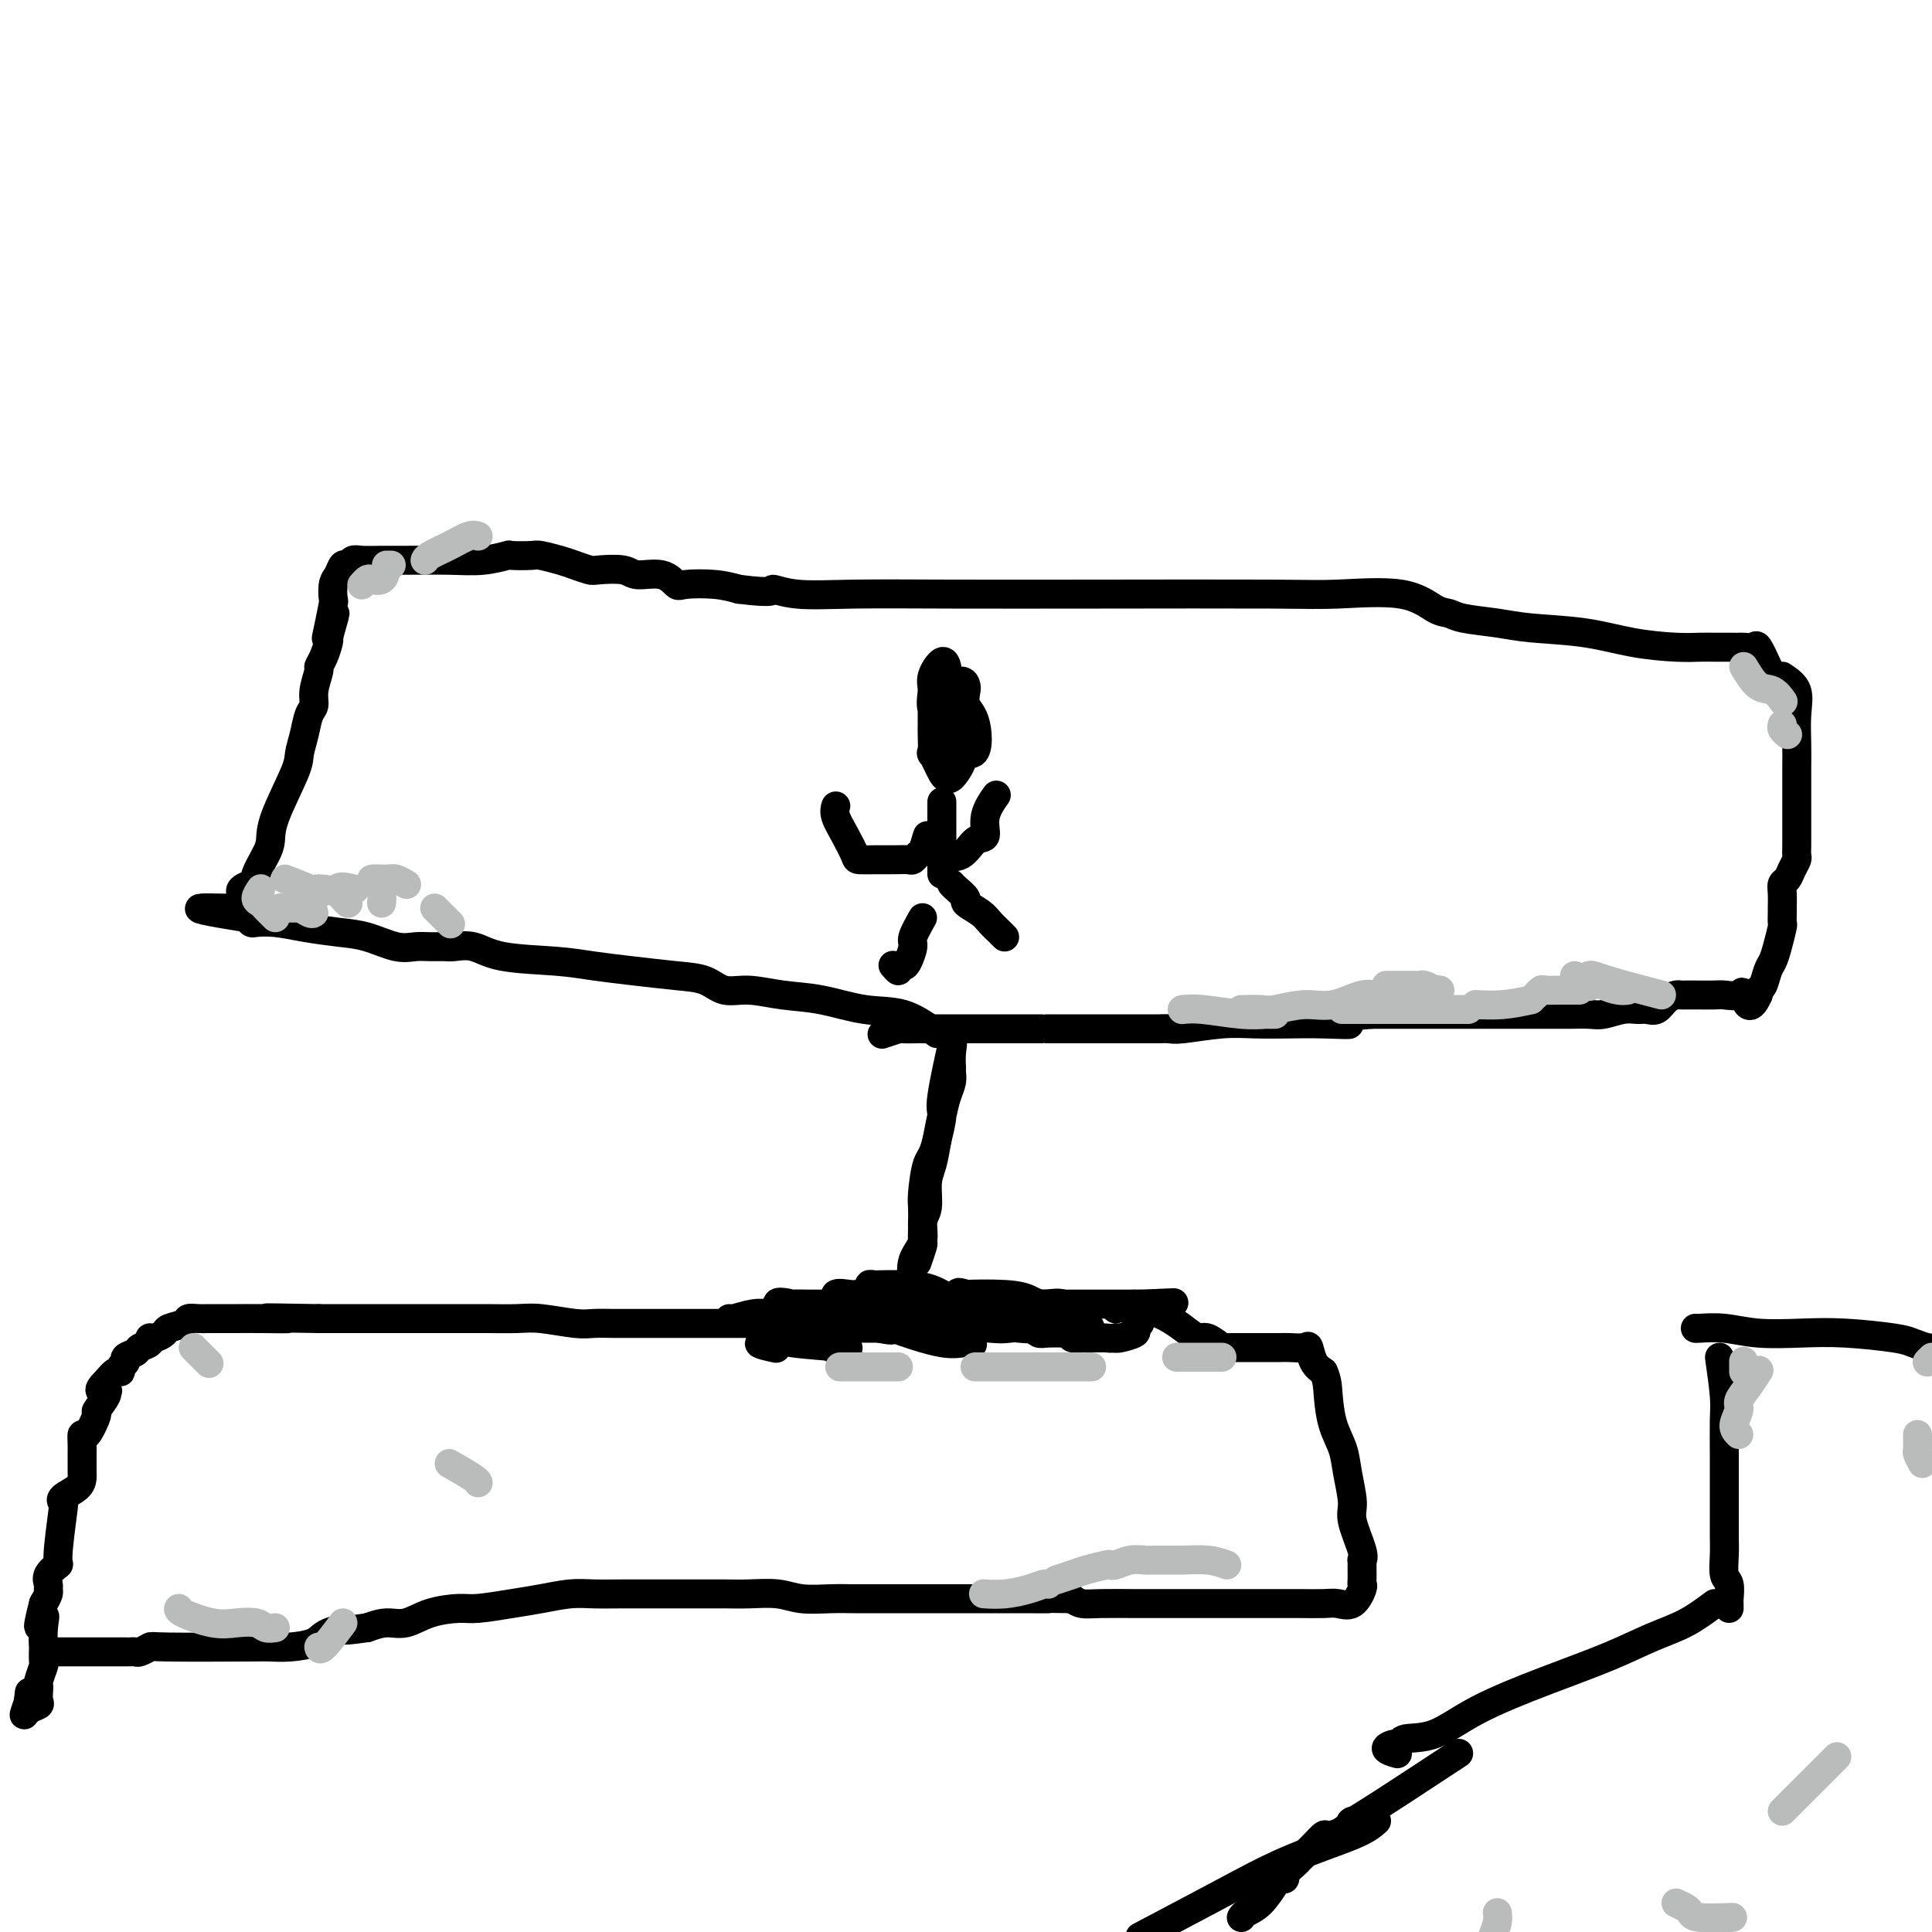 <svg viewBox='0 0 400 400' version='1.1' xmlns='http://www.w3.org/2000/svg' xmlns:xlink='http://www.w3.org/1999/xlink'><g fill='none' stroke='#000000' stroke-width='6' stroke-linecap='round' stroke-linejoin='round'><path d='M151,273c0.049,0.113 0.098,0.226 1,0c0.902,-0.226 2.657,-0.793 4,-1c1.343,-0.207 2.273,-0.056 4,0c1.727,0.056 4.250,0.016 6,0c1.750,-0.016 2.729,-0.007 4,0c1.271,0.007 2.836,0.012 4,0c1.164,-0.012 1.927,-0.042 3,0c1.073,0.042 2.455,0.155 4,0c1.545,-0.155 3.253,-0.577 5,-1c1.747,-0.423 3.534,-0.845 5,-1c1.466,-0.155 2.612,-0.041 4,0c1.388,0.041 3.017,0.011 4,0c0.983,-0.011 1.321,-0.003 2,0c0.679,0.003 1.699,0.001 3,0c1.301,-0.001 2.881,-0.000 4,0c1.119,0.000 1.775,0.000 3,0c1.225,-0.000 3.017,-0.000 4,0c0.983,0.000 1.156,0.000 2,0c0.844,-0.000 2.358,-0.000 3,0c0.642,0.000 0.413,0.000 1,0c0.587,-0.000 1.989,-0.000 3,0c1.011,0.000 1.632,0.000 2,0c0.368,-0.000 0.484,-0.000 1,0c0.516,0.000 1.434,0.000 2,0c0.566,-0.000 0.782,-0.000 1,0c0.218,0.000 0.440,0.000 1,0c0.560,-0.000 1.459,-0.000 2,0c0.541,0.000 0.722,0.000 1,0c0.278,-0.000 0.651,-0.000 1,0c0.349,0.000 0.675,0.000 1,0'/><path d='M236,270c13.358,-0.496 4.254,-0.235 1,0c-3.254,0.235 -0.659,0.444 0,1c0.659,0.556 -0.618,1.459 -1,2c-0.382,0.541 0.133,0.720 0,1c-0.133,0.280 -0.912,0.663 -1,1c-0.088,0.337 0.515,0.629 0,1c-0.515,0.371 -2.147,0.820 -3,1c-0.853,0.180 -0.926,0.090 -1,0'/><path d='M231,277c-1.019,0.155 -1.567,0.041 -2,0c-0.433,-0.041 -0.750,-0.010 -1,0c-0.250,0.010 -0.431,-0.000 -1,0c-0.569,0.000 -1.525,0.010 -2,0c-0.475,-0.010 -0.468,-0.042 -1,0c-0.532,0.042 -1.602,0.156 -2,0c-0.398,-0.156 -0.126,-0.581 -1,-1c-0.874,-0.419 -2.896,-0.830 -4,-1c-1.104,-0.170 -1.290,-0.098 -2,0c-0.710,0.098 -1.943,0.221 -4,0c-2.057,-0.221 -4.937,-0.788 -7,-1c-2.063,-0.212 -3.309,-0.071 -4,0c-0.691,0.071 -0.827,0.070 -2,0c-1.173,-0.070 -3.383,-0.211 -2,0c1.383,0.211 6.360,0.775 9,1c2.640,0.225 2.942,0.113 4,0c1.058,-0.113 2.871,-0.227 4,0c1.129,0.227 1.573,0.794 2,1c0.427,0.206 0.835,0.053 2,0c1.165,-0.053 3.085,-0.004 4,0c0.915,0.004 0.823,-0.037 1,0c0.177,0.037 0.622,0.154 1,0c0.378,-0.154 0.689,-0.577 1,-1'/><path d='M224,275c3.945,-0.113 -0.193,-0.896 -2,-2c-1.807,-1.104 -1.282,-2.531 -2,-3c-0.718,-0.469 -2.679,0.019 -4,0c-1.321,-0.019 -2.003,-0.545 -3,-1c-0.997,-0.455 -2.310,-0.839 -5,-1c-2.690,-0.161 -6.756,-0.098 -8,0c-1.244,0.098 0.335,0.230 0,0c-0.335,-0.230 -2.584,-0.822 -1,0c1.584,0.822 7.001,3.057 9,4c1.999,0.943 0.581,0.595 1,1c0.419,0.405 2.676,1.564 4,2c1.324,0.436 1.714,0.149 2,0c0.286,-0.149 0.469,-0.159 1,0c0.531,0.159 1.410,0.488 1,0c-0.410,-0.488 -2.108,-1.793 -8,-3c-5.892,-1.207 -15.976,-2.315 -22,-3c-6.024,-0.685 -7.986,-0.946 -9,-1c-1.014,-0.054 -1.081,0.101 -2,0c-0.919,-0.101 -2.691,-0.457 -3,0c-0.309,0.457 0.846,1.729 2,3'/><path d='M175,271c1.282,0.846 3.486,1.460 5,2c1.514,0.540 2.337,1.007 5,2c2.663,0.993 7.166,2.512 10,3c2.834,0.488 3.997,-0.055 5,0c1.003,0.055 1.844,0.708 1,0c-0.844,-0.708 -3.373,-2.778 -5,-4c-1.627,-1.222 -2.350,-1.596 -4,-2c-1.650,-0.404 -4.225,-0.836 -7,-1c-2.775,-0.164 -5.748,-0.058 -8,0c-2.252,0.058 -3.783,0.068 -6,0c-2.217,-0.068 -5.122,-0.215 -4,0c1.122,0.215 6.269,0.791 10,1c3.731,0.209 6.047,0.050 9,0c2.953,-0.050 6.544,0.007 9,0c2.456,-0.007 3.777,-0.079 5,0c1.223,0.079 2.350,0.308 2,0c-0.350,-0.308 -2.175,-1.154 -4,-2'/><path d='M198,270c-1.156,-0.928 -3.047,-2.250 -5,-3c-1.953,-0.750 -3.967,-0.930 -6,-1c-2.033,-0.070 -4.085,-0.031 -5,0c-0.915,0.031 -0.694,0.054 -1,0c-0.306,-0.054 -1.140,-0.186 -1,0c0.140,0.186 1.255,0.691 2,1c0.745,0.309 1.120,0.423 1,1c-0.120,0.577 -0.737,1.619 -2,2c-1.263,0.381 -3.174,0.102 -4,0c-0.826,-0.102 -0.567,-0.026 -1,0c-0.433,0.026 -1.559,0.003 -3,0c-1.441,-0.003 -3.199,0.013 -5,0c-1.801,-0.013 -3.646,-0.056 -4,0c-0.354,0.056 0.784,0.211 0,0c-0.784,-0.211 -3.488,-0.789 -3,0c0.488,0.789 4.170,2.943 7,4c2.830,1.057 4.809,1.016 7,1c2.191,-0.016 4.596,-0.008 7,0'/><path d='M182,275c3.750,0.763 2.627,0.170 3,0c0.373,-0.170 2.244,0.084 1,0c-1.244,-0.084 -5.604,-0.507 -8,-1c-2.396,-0.493 -2.829,-1.058 -4,-1c-1.171,0.058 -3.079,0.739 -4,1c-0.921,0.261 -0.853,0.102 -1,0c-0.147,-0.102 -0.507,-0.146 -1,0c-0.493,0.146 -1.118,0.484 -1,1c0.118,0.516 0.978,1.211 2,2c1.022,0.789 2.206,1.673 3,2c0.794,0.327 1.199,0.098 1,0c-0.199,-0.098 -1.002,-0.065 0,0c1.002,0.065 3.810,0.160 2,0c-1.810,-0.160 -8.239,-0.576 -11,-1c-2.761,-0.424 -1.853,-0.856 -2,-1c-0.147,-0.144 -1.347,-0.000 -2,0c-0.653,0.000 -0.758,-0.143 -1,0c-0.242,0.143 -0.621,0.571 -1,1'/><path d='M158,278c-2.200,0.067 0.800,0.733 2,1c1.200,0.267 0.600,0.133 0,0'/><path d='M189,266c-0.235,-1.766 -0.470,-3.533 0,-5c0.470,-1.467 1.646,-2.635 2,-4c0.354,-1.365 -0.112,-2.927 0,-4c0.112,-1.073 0.804,-1.658 1,-3c0.196,-1.342 -0.102,-3.440 0,-5c0.102,-1.560 0.606,-2.581 1,-4c0.394,-1.419 0.680,-3.235 1,-5c0.320,-1.765 0.674,-3.480 1,-5c0.326,-1.520 0.623,-2.846 1,-4c0.377,-1.154 0.835,-2.136 1,-3c0.165,-0.864 0.036,-1.608 0,-2c-0.036,-0.392 0.019,-0.431 0,-1c-0.019,-0.569 -0.113,-1.669 0,-3c0.113,-1.331 0.432,-2.893 0,-1c-0.432,1.893 -1.616,7.240 -2,10c-0.384,2.760 0.033,2.931 0,4c-0.033,1.069 -0.517,3.034 -1,5'/><path d='M194,236c-0.856,3.588 -1.498,3.557 -2,5c-0.502,1.443 -0.866,4.359 -1,6c-0.134,1.641 -0.040,2.006 0,3c0.040,0.994 0.024,2.617 0,4c-0.024,1.383 -0.058,2.525 0,3c0.058,0.475 0.208,0.282 0,1c-0.208,0.718 -0.774,2.348 -1,3c-0.226,0.652 -0.113,0.326 0,0'/><path d='M194,214c-2.273,-1.632 -4.547,-3.265 -7,-4c-2.453,-0.735 -5.086,-0.573 -8,-1c-2.914,-0.427 -6.108,-1.442 -9,-2c-2.892,-0.558 -5.480,-0.660 -8,-1c-2.520,-0.340 -4.972,-0.917 -7,-1c-2.028,-0.083 -3.632,0.329 -5,0c-1.368,-0.329 -2.499,-1.398 -4,-2c-1.501,-0.602 -3.373,-0.737 -6,-1c-2.627,-0.263 -6.008,-0.652 -9,-1c-2.992,-0.348 -5.596,-0.653 -8,-1c-2.404,-0.347 -4.607,-0.734 -8,-1c-3.393,-0.266 -7.976,-0.411 -11,-1c-3.024,-0.589 -4.489,-1.622 -6,-2c-1.511,-0.378 -3.066,-0.099 -4,0c-0.934,0.099 -1.245,0.020 -2,0c-0.755,-0.020 -1.953,0.020 -3,0c-1.047,-0.020 -1.944,-0.099 -3,0c-1.056,0.099 -2.270,0.377 -4,0c-1.730,-0.377 -3.977,-1.408 -6,-2c-2.023,-0.592 -3.823,-0.746 -6,-1c-2.177,-0.254 -4.730,-0.607 -7,-1c-2.270,-0.393 -4.258,-0.827 -6,-1c-1.742,-0.173 -3.238,-0.085 -4,0c-0.762,0.085 -0.789,0.167 -1,0c-0.211,-0.167 -0.605,-0.584 -1,-1'/><path d='M51,190c-18.606,-2.929 -5.620,-1.750 -1,-2c4.620,-0.250 0.874,-1.928 0,-3c-0.874,-1.072 1.125,-1.538 2,-2c0.875,-0.462 0.627,-0.921 1,-2c0.373,-1.079 1.367,-2.777 2,-4c0.633,-1.223 0.905,-1.971 1,-3c0.095,-1.029 0.014,-2.338 1,-5c0.986,-2.662 3.039,-6.677 4,-9c0.961,-2.323 0.831,-2.956 1,-4c0.169,-1.044 0.638,-2.501 1,-4c0.362,-1.499 0.618,-3.041 1,-4c0.382,-0.959 0.890,-1.333 1,-2c0.110,-0.667 -0.177,-1.625 0,-3c0.177,-1.375 0.818,-3.167 1,-4c0.182,-0.833 -0.096,-0.708 0,-1c0.096,-0.292 0.564,-1.002 1,-2c0.436,-0.998 0.839,-2.285 1,-3c0.161,-0.715 0.081,-0.857 0,-1'/><path d='M68,132c2.646,-9.218 0.761,-3.265 0,-1c-0.761,2.265 -0.397,0.840 0,-1c0.397,-1.840 0.827,-4.094 1,-5c0.173,-0.906 0.088,-0.462 0,-1c-0.088,-0.538 -0.179,-2.057 0,-3c0.179,-0.943 0.627,-1.310 1,-2c0.373,-0.690 0.672,-1.701 1,-2c0.328,-0.299 0.684,0.116 1,0c0.316,-0.116 0.593,-0.763 1,-1c0.407,-0.237 0.946,-0.062 2,0c1.054,0.062 2.623,0.013 4,0c1.377,-0.013 2.561,0.011 5,0c2.439,-0.011 6.132,-0.055 9,0c2.868,0.055 4.913,0.210 7,0c2.087,-0.210 4.218,-0.785 5,-1c0.782,-0.215 0.214,-0.069 1,0c0.786,0.069 2.925,0.061 4,0c1.075,-0.061 1.086,-0.174 2,0c0.914,0.174 2.731,0.634 4,1c1.269,0.366 1.989,0.638 3,1c1.011,0.362 2.311,0.813 3,1c0.689,0.187 0.766,0.110 2,0c1.234,-0.110 3.626,-0.254 5,0c1.374,0.254 1.732,0.904 3,1c1.268,0.096 3.448,-0.364 5,0c1.552,0.364 2.478,1.551 3,2c0.522,0.449 0.641,0.159 2,0c1.359,-0.159 3.960,-0.188 6,0c2.040,0.188 3.520,0.594 5,1'/><path d='M153,122c8.068,1.022 6.739,0.078 7,0c0.261,-0.078 2.112,0.711 5,1c2.888,0.289 6.813,0.078 12,0c5.187,-0.078 11.635,-0.024 20,0c8.365,0.024 18.646,0.017 31,0c12.354,-0.017 26.780,-0.044 35,0c8.220,0.044 10.232,0.158 14,0c3.768,-0.158 9.290,-0.589 13,0c3.710,0.589 5.606,2.200 7,3c1.394,0.800 2.284,0.791 3,1c0.716,0.209 1.258,0.637 3,1c1.742,0.363 4.685,0.661 7,1c2.315,0.339 4.003,0.718 7,1c2.997,0.282 7.304,0.468 11,1c3.696,0.532 6.780,1.410 10,2c3.220,0.590 6.575,0.890 9,1c2.425,0.110 3.920,0.029 5,0c1.080,-0.029 1.746,-0.007 3,0c1.254,0.007 3.095,-0.001 4,0c0.905,0.001 0.875,0.011 1,0c0.125,-0.011 0.405,-0.044 1,0c0.595,0.044 1.506,0.166 2,0c0.494,-0.166 0.570,-0.619 1,0c0.430,0.619 1.215,2.309 2,4'/><path d='M369,140c1.268,0.852 2.536,1.705 3,3c0.464,1.295 0.124,3.033 0,5c-0.124,1.967 -0.033,4.164 0,6c0.033,1.836 0.009,3.310 0,5c-0.009,1.690 -0.002,3.597 0,5c0.002,1.403 0.000,2.302 0,3c-0.000,0.698 0.001,1.194 0,2c-0.001,0.806 -0.003,1.920 0,3c0.003,1.080 0.012,2.124 0,3c-0.012,0.876 -0.046,1.582 0,2c0.046,0.418 0.170,0.547 0,1c-0.170,0.453 -0.634,1.228 -1,2c-0.366,0.772 -0.634,1.539 -1,2c-0.366,0.461 -0.830,0.614 -1,1c-0.170,0.386 -0.045,1.004 0,2c0.045,0.996 0.009,2.370 0,3c-0.009,0.630 0.009,0.515 0,1c-0.009,0.485 -0.044,1.571 0,2c0.044,0.429 0.167,0.202 0,1c-0.167,0.798 -0.623,2.619 -1,4c-0.377,1.381 -0.676,2.320 -1,3c-0.324,0.680 -0.675,1.100 -1,2c-0.325,0.900 -0.626,2.281 -1,3c-0.374,0.719 -0.821,0.777 -1,1c-0.179,0.223 -0.089,0.612 0,1'/><path d='M364,206c-1.901,4.332 -2.652,1.161 -3,0c-0.348,-1.161 -0.292,-0.311 -1,0c-0.708,0.311 -2.179,0.083 -3,0c-0.821,-0.083 -0.993,-0.023 -2,0c-1.007,0.023 -2.850,0.008 -4,0c-1.150,-0.008 -1.606,-0.009 -2,0c-0.394,0.009 -0.724,0.027 -1,0c-0.276,-0.027 -0.496,-0.098 -1,0c-0.504,0.098 -1.292,0.365 -2,1c-0.708,0.635 -1.337,1.638 -2,2c-0.663,0.362 -1.359,0.083 -2,0c-0.641,-0.083 -1.227,0.030 -2,0c-0.773,-0.030 -1.735,-0.204 -3,0c-1.265,0.204 -2.835,0.787 -4,1c-1.165,0.213 -1.925,0.057 -3,0c-1.075,-0.057 -2.465,-0.015 -4,0c-1.535,0.015 -3.216,0.004 -4,0c-0.784,-0.004 -0.671,-0.001 -2,0c-1.329,0.001 -4.098,0.000 -6,0c-1.902,-0.000 -2.936,-0.000 -5,0c-2.064,0.000 -5.157,0.000 -7,0c-1.843,-0.000 -2.435,-0.000 -3,0c-0.565,0.000 -1.102,0.000 -2,0c-0.898,-0.000 -2.158,-0.000 -3,0c-0.842,0.000 -1.265,0.000 -2,0c-0.735,-0.000 -1.781,-0.000 -3,0c-1.219,0.000 -2.609,0.000 -4,0'/><path d='M284,210c-13.294,1.071 -6.530,1.750 -5,2c1.530,0.250 -2.174,0.071 -5,0c-2.826,-0.071 -4.773,-0.033 -7,0c-2.227,0.033 -4.733,0.061 -7,0c-2.267,-0.061 -4.295,-0.213 -7,0c-2.705,0.213 -6.087,0.789 -8,1c-1.913,0.211 -2.356,0.057 -3,0c-0.644,-0.057 -1.489,-0.015 -2,0c-0.511,0.015 -0.690,0.004 -1,0c-0.310,-0.004 -0.753,-0.001 -1,0c-0.247,0.001 -0.300,0.000 -1,0c-0.700,-0.000 -2.047,-0.000 -3,0c-0.953,0.000 -1.512,0.000 -2,0c-0.488,-0.000 -0.907,-0.000 -2,0c-1.093,0.000 -2.861,0.000 -4,0c-1.139,-0.000 -1.648,-0.000 -2,0c-0.352,0.000 -0.545,-0.000 -2,0c-1.455,0.000 -4.171,0.000 -5,0c-0.829,-0.000 0.228,-0.000 -1,0c-1.228,0.000 -4.743,0.000 -7,0c-2.257,-0.000 -3.257,-0.000 -5,0c-1.743,0.000 -4.229,0.000 -6,0c-1.771,-0.000 -2.825,-0.001 -4,0c-1.175,0.001 -2.469,0.004 -3,0c-0.531,-0.004 -0.297,-0.015 -1,0c-0.703,0.015 -2.343,0.056 -3,0c-0.657,-0.056 -0.331,-0.207 -1,0c-0.669,0.207 -2.334,0.774 -3,1c-0.666,0.226 -0.333,0.113 0,0'/></g>
<g fill='none' stroke='#BABBBB' stroke-width='6' stroke-linecap='round' stroke-linejoin='round'><path d='M344,206c-4.196,-1.095 -8.393,-2.190 -11,-3c-2.607,-0.810 -3.625,-1.333 -4,-1c-0.375,0.333 -0.107,1.524 0,2c0.107,0.476 0.054,0.238 0,0'/><path d='M337,205c-0.544,0.081 -1.088,0.162 -2,0c-0.912,-0.162 -2.192,-0.565 -3,-1c-0.808,-0.435 -1.144,-0.900 -2,-1c-0.856,-0.100 -2.230,0.165 -3,0c-0.770,-0.165 -0.934,-0.762 -1,-1c-0.066,-0.238 -0.033,-0.119 0,0'/><path d='M327,205c-0.168,0.002 -0.336,0.004 -1,0c-0.664,-0.004 -1.824,-0.015 -3,0c-1.176,0.015 -2.367,0.056 -3,0c-0.633,-0.056 -0.709,-0.207 -1,0c-0.291,0.207 -0.797,0.774 -1,1c-0.203,0.226 -0.101,0.113 0,0'/><path d='M317,207c-1.978,0.422 -3.956,0.844 -6,1c-2.044,0.156 -4.156,0.044 -5,0c-0.844,-0.044 -0.422,-0.022 0,0'/><path d='M304,209c-0.432,0.000 -0.865,0.000 -1,0c-0.135,0.000 0.027,0.000 -1,0c-1.027,-0.000 -3.242,0.000 -5,0c-1.758,0.000 -3.059,0.000 -4,0c-0.941,0.000 -1.521,-0.000 -2,0c-0.479,0.000 -0.856,0.000 -1,0c-0.144,0.000 -0.056,0.000 -1,0c-0.944,0.000 -2.919,0.000 -4,0c-1.081,0.000 -1.269,0.000 -2,0c-0.731,0.000 -2.004,0.000 -3,0c-0.996,0.000 -1.713,-0.000 -2,0c-0.287,0.000 -0.143,0.000 0,0'/><path d='M264,210c-0.941,0.008 -1.881,0.016 -2,0c-0.119,-0.016 0.584,-0.057 0,0c-0.584,0.057 -2.456,0.211 -5,0c-2.544,-0.211 -5.762,-0.788 -8,-1c-2.238,-0.212 -3.497,-0.061 -4,0c-0.503,0.061 -0.252,0.030 0,0'/><path d='M287,204c0.364,-0.000 0.727,-0.000 1,0c0.273,0.000 0.455,0.000 1,0c0.545,-0.000 1.454,-0.001 2,0c0.546,0.001 0.728,0.004 1,0c0.272,-0.004 0.632,-0.015 1,0c0.368,0.015 0.743,0.057 1,0c0.257,-0.057 0.395,-0.211 1,0c0.605,0.211 1.678,0.789 2,1c0.322,0.211 -0.106,0.057 0,0c0.106,-0.057 0.744,-0.016 1,0c0.256,0.016 0.128,0.008 0,0'/><path d='M298,205c-0.283,-0.009 -0.566,-0.019 -1,0c-0.434,0.019 -1.020,0.065 -2,0c-0.980,-0.065 -2.353,-0.243 -4,0c-1.647,0.243 -3.568,0.906 -5,1c-1.432,0.094 -2.374,-0.381 -4,0c-1.626,0.381 -3.934,1.619 -6,2c-2.066,0.381 -3.888,-0.094 -6,0c-2.112,0.094 -4.513,0.757 -6,1c-1.487,0.243 -2.058,0.065 -3,0c-0.942,-0.065 -2.254,-0.018 -3,0c-0.746,0.018 -0.928,0.005 -1,0c-0.072,-0.005 -0.036,-0.003 0,0'/><path d='M361,138c0.988,1.637 1.976,3.274 3,4c1.024,0.726 2.083,0.542 3,1c0.917,0.458 1.690,1.560 2,2c0.310,0.440 0.155,0.220 0,0'/><path d='M369,150c-0.111,0.311 -0.222,0.622 0,1c0.222,0.378 0.778,0.822 1,1c0.222,0.178 0.111,0.089 0,0'/><path d='M99,111c-0.506,-0.174 -1.011,-0.348 -2,0c-0.989,0.348 -2.461,1.217 -4,2c-1.539,0.783 -3.145,1.480 -4,2c-0.855,0.520 -0.959,0.863 -1,1c-0.041,0.137 -0.021,0.069 0,0'/><path d='M81,117c-0.417,0.000 -0.833,0.000 -1,0c-0.167,0.000 -0.083,0.000 0,0'/><path d='M80,118c-0.219,0.837 -0.437,1.675 -1,2c-0.563,0.325 -1.470,0.139 -2,0c-0.530,-0.139 -0.681,-0.230 -1,0c-0.319,0.230 -0.805,0.780 -1,1c-0.195,0.220 -0.097,0.110 0,0'/><path d='M54,184c-0.512,0.756 -1.023,1.513 -1,2c0.023,0.487 0.581,0.705 1,1c0.419,0.295 0.700,0.667 1,1c0.300,0.333 0.619,0.628 1,1c0.381,0.372 0.823,0.821 1,1c0.177,0.179 0.088,0.090 0,0'/><path d='M57,189c0.417,-0.417 0.833,-0.833 1,-1c0.167,-0.167 0.083,-0.083 0,0'/><path d='M58,188c1.250,0.000 2.500,0.000 3,0c0.500,0.000 0.250,0.000 0,0'/><path d='M61,187c1.156,0.844 2.311,1.689 3,2c0.689,0.311 0.911,0.089 1,0c0.089,-0.089 0.044,-0.044 0,0'/><path d='M59,182c1.889,0.733 3.778,1.467 5,2c1.222,0.533 1.778,0.867 2,1c0.222,0.133 0.111,0.067 0,0'/><path d='M66,184c1.380,0.105 2.759,0.211 4,1c1.241,0.789 2.343,2.263 2,2c-0.343,-0.263 -2.131,-2.263 -2,-3c0.131,-0.737 2.180,-0.211 3,0c0.820,0.211 0.410,0.105 0,0'/><path d='M79,187c0.062,-0.650 0.123,-1.299 0,-2c-0.123,-0.701 -0.432,-1.452 -1,-2c-0.568,-0.548 -1.395,-0.893 -1,-1c0.395,-0.107 2.013,0.023 3,0c0.987,-0.023 1.343,-0.198 2,0c0.657,0.198 1.616,0.771 2,1c0.384,0.229 0.192,0.115 0,0'/><path d='M90,188c1.250,1.250 2.500,2.500 3,3c0.500,0.500 0.250,0.250 0,0'/></g>
<g fill='none' stroke='#000000' stroke-width='6' stroke-linecap='round' stroke-linejoin='round'><path d='M356,281c0.423,2.994 0.845,5.987 1,8c0.155,2.013 0.041,3.045 0,5c-0.041,1.955 -0.011,4.833 0,7c0.011,2.167 0.003,3.621 0,5c-0.003,1.379 -0.002,2.681 0,4c0.002,1.319 0.004,2.656 0,4c-0.004,1.344 -0.015,2.696 0,4c0.015,1.304 0.057,2.559 0,4c-0.057,1.441 -0.211,3.069 0,4c0.211,0.931 0.789,1.164 1,2c0.211,0.836 0.057,2.276 0,3c-0.057,0.724 -0.015,0.733 0,1c0.015,0.267 0.004,0.790 0,1c-0.004,0.210 -0.002,0.105 0,0'/><path d='M355,332c-1.937,1.442 -3.873,2.884 -6,4c-2.127,1.116 -4.443,1.907 -7,3c-2.557,1.093 -5.354,2.488 -9,4c-3.646,1.512 -8.139,3.141 -13,5c-4.861,1.859 -10.088,3.947 -14,6c-3.912,2.053 -6.508,4.069 -9,5c-2.492,0.931 -4.881,0.775 -6,1c-1.119,0.225 -0.968,0.831 -1,1c-0.032,0.169 -0.246,-0.099 -1,0c-0.754,0.099 -2.049,0.565 -2,1c0.049,0.435 1.443,0.839 2,1c0.557,0.161 0.279,0.081 0,0'/><path d='M302,363c-8.264,5.433 -16.528,10.866 -20,13c-3.472,2.134 -2.151,0.970 -2,1c0.151,0.030 -0.866,1.255 -2,2c-1.134,0.745 -2.384,1.012 -3,1c-0.616,-0.012 -0.597,-0.302 -1,0c-0.403,0.302 -1.226,1.198 -2,2c-0.774,0.802 -1.499,1.511 -2,2c-0.501,0.489 -0.779,0.758 -1,1c-0.221,0.242 -0.386,0.457 -1,1c-0.614,0.543 -1.676,1.413 -2,2c-0.324,0.587 0.089,0.892 0,1c-0.089,0.108 -0.679,0.019 -1,0c-0.321,-0.019 -0.373,0.034 -1,1c-0.627,0.966 -1.828,2.847 -3,4c-1.172,1.153 -2.316,1.580 -3,2c-0.684,0.420 -0.910,0.834 -1,1c-0.090,0.166 -0.045,0.083 0,0'/><path d='M285,377c-0.958,0.857 -1.917,1.714 -5,3c-3.083,1.286 -8.292,3.000 -13,5c-4.708,2.000 -8.917,4.286 -14,7c-5.083,2.714 -11.042,5.857 -17,9'/><path d='M351,275c0.010,0.030 0.020,0.060 1,0c0.980,-0.060 2.930,-0.209 5,0c2.070,0.209 4.258,0.777 7,1c2.742,0.223 6.037,0.102 9,0c2.963,-0.102 5.595,-0.185 9,0c3.405,0.185 7.583,0.637 10,1c2.417,0.363 3.074,0.636 4,1c0.926,0.364 2.122,0.818 3,1c0.878,0.182 1.439,0.091 2,0'/></g>
<g fill='none' stroke='#BABBBB' stroke-width='6' stroke-linecap='round' stroke-linejoin='round'><path d='M310,396c0.083,0.583 0.167,1.167 0,2c-0.167,0.833 -0.583,1.917 -1,3'/><path d='M347,394c0.745,0.340 1.490,0.679 2,1c0.510,0.321 0.786,0.622 1,1c0.214,0.378 0.365,0.833 2,1c1.635,0.167 4.753,0.048 6,0c1.247,-0.048 0.624,-0.024 0,0'/><path d='M369,375c0.239,-0.239 0.478,-0.478 1,-1c0.522,-0.522 1.328,-1.328 2,-2c0.672,-0.672 1.211,-1.211 2,-2c0.789,-0.789 1.828,-1.828 3,-3c1.172,-1.172 2.478,-2.478 3,-3c0.522,-0.522 0.261,-0.261 0,0'/><path d='M398,303c-0.423,-0.785 -0.845,-1.569 -1,-2c-0.155,-0.431 -0.041,-0.507 0,-1c0.041,-0.493 0.011,-1.402 0,-2c-0.011,-0.598 -0.003,-0.885 0,-1c0.003,-0.115 0.002,-0.057 0,0'/><path d='M399,282c0.000,0.000 1.000,-1.000 1,-1'/><path d='M360,297c-0.548,-0.548 -1.096,-1.097 -1,-2c0.096,-0.903 0.835,-2.162 1,-3c0.165,-0.838 -0.244,-1.256 0,-2c0.244,-0.744 1.143,-1.816 2,-3c0.857,-1.184 1.674,-2.481 2,-3c0.326,-0.519 0.163,-0.259 0,0'/><path d='M361,284c0.000,-0.833 0.000,-1.667 0,-2c0.000,-0.333 0.000,-0.167 0,0'/></g>
<g fill='none' stroke='#000000' stroke-width='6' stroke-linecap='round' stroke-linejoin='round'><path d='M170,275c-0.364,-0.000 -0.728,-0.000 -1,0c-0.272,0.000 -0.450,0.001 -1,0c-0.550,-0.001 -1.470,-0.004 -2,0c-0.530,0.004 -0.669,0.015 -1,0c-0.331,-0.015 -0.856,-0.057 -1,0c-0.144,0.057 0.091,0.211 0,0c-0.091,-0.211 -0.507,-0.789 -1,-1c-0.493,-0.211 -1.063,-0.057 -2,0c-0.937,0.057 -2.242,0.015 -3,0c-0.758,-0.015 -0.969,-0.004 -2,0c-1.031,0.004 -2.882,0.001 -4,0c-1.118,-0.001 -1.502,-0.000 -3,0c-1.498,0.000 -4.108,0.000 -6,0c-1.892,-0.000 -3.066,-0.000 -4,0c-0.934,0.000 -1.629,0.001 -3,0c-1.371,-0.001 -3.420,-0.004 -5,0c-1.580,0.004 -2.692,0.015 -4,0c-1.308,-0.015 -2.811,-0.057 -4,0c-1.189,0.057 -2.063,0.211 -4,0c-1.937,-0.211 -4.938,-0.789 -7,-1c-2.062,-0.211 -3.184,-0.057 -5,0c-1.816,0.057 -4.326,0.015 -6,0c-1.674,-0.015 -2.512,-0.004 -4,0c-1.488,0.004 -3.625,0.001 -6,0c-2.375,-0.001 -4.987,-0.000 -7,0c-2.013,0.000 -3.426,0.000 -4,0c-0.574,-0.000 -0.308,-0.000 -1,0c-0.692,0.000 -2.340,0.000 -3,0c-0.660,-0.000 -0.332,-0.000 -1,0c-0.668,0.000 -2.334,0.000 -4,0c-1.666,-0.000 -3.333,-0.000 -5,0'/><path d='M66,273c-17.440,-0.309 -9.040,-0.083 -7,0c2.040,0.083 -2.280,0.022 -5,0c-2.720,-0.022 -3.841,-0.006 -5,0c-1.159,0.006 -2.354,0.002 -3,0c-0.646,-0.002 -0.741,-0.001 -1,0c-0.259,0.001 -0.683,0.003 -1,0c-0.317,-0.003 -0.526,-0.012 -1,0c-0.474,0.012 -1.211,0.044 -2,0c-0.789,-0.044 -1.629,-0.166 -2,0c-0.371,0.166 -0.272,0.618 -1,1c-0.728,0.382 -2.284,0.694 -3,1c-0.716,0.306 -0.591,0.607 -1,1c-0.409,0.393 -1.351,0.879 -2,1c-0.649,0.121 -1.005,-0.122 -1,0c0.005,0.122 0.370,0.610 0,1c-0.370,0.390 -1.476,0.681 -2,1c-0.524,0.319 -0.465,0.664 -1,1c-0.535,0.336 -1.662,0.663 -2,1c-0.338,0.337 0.114,0.684 0,1c-0.114,0.316 -0.793,0.600 -1,1c-0.207,0.400 0.060,0.915 0,1c-0.060,0.085 -0.446,-0.262 -1,0c-0.554,0.262 -1.277,1.131 -2,2'/><path d='M22,286c-2.621,2.467 -0.672,2.135 0,2c0.672,-0.135 0.068,-0.073 0,0c-0.068,0.073 0.398,0.158 0,1c-0.398,0.842 -1.662,2.442 -2,3c-0.338,0.558 0.249,0.073 0,1c-0.249,0.927 -1.335,3.264 -2,4c-0.665,0.736 -0.910,-0.129 -1,0c-0.090,0.129 -0.024,1.252 0,2c0.024,0.748 0.006,1.120 0,2c-0.006,0.880 0.001,2.267 0,3c-0.001,0.733 -0.011,0.813 0,1c0.011,0.187 0.043,0.480 0,1c-0.043,0.520 -0.159,1.268 -1,2c-0.841,0.732 -2.405,1.448 -3,2c-0.595,0.552 -0.219,0.938 0,1c0.219,0.062 0.283,-0.201 0,2c-0.283,2.201 -0.913,6.866 -1,9c-0.087,2.134 0.370,1.737 0,2c-0.370,0.263 -1.566,1.187 -2,2c-0.434,0.813 -0.106,1.517 0,2c0.106,0.483 -0.010,0.745 0,1c0.010,0.255 0.146,0.501 0,1c-0.146,0.499 -0.573,1.249 -1,2'/><path d='M9,332c-2.011,7.743 -0.539,4.100 0,3c0.539,-1.100 0.145,0.344 0,2c-0.145,1.656 -0.043,3.526 0,4c0.043,0.474 0.026,-0.448 0,0c-0.026,0.448 -0.059,2.266 0,3c0.059,0.734 0.212,0.386 0,1c-0.212,0.614 -0.787,2.192 -1,3c-0.213,0.808 -0.063,0.846 0,1c0.063,0.154 0.041,0.426 0,1c-0.041,0.574 -0.099,1.452 0,2c0.099,0.548 0.357,0.765 0,1c-0.357,0.235 -1.327,0.486 -2,1c-0.673,0.514 -1.049,1.290 -1,1c0.049,-0.290 0.525,-1.645 1,-3'/><path d='M6,352c-0.467,2.889 -0.133,0.111 0,-1c0.133,-1.111 0.067,-0.556 0,0'/><path d='M231,271c1.400,-0.511 2.801,-1.021 4,-1c1.199,0.021 2.198,0.574 3,1c0.802,0.426 1.407,0.725 2,1c0.593,0.275 1.176,0.526 2,1c0.824,0.474 1.891,1.171 3,2c1.109,0.829 2.262,1.791 3,2c0.738,0.209 1.061,-0.336 2,0c0.939,0.336 2.496,1.554 3,2c0.504,0.446 -0.043,0.119 0,0c0.043,-0.119 0.677,-0.032 1,0c0.323,0.032 0.336,0.008 1,0c0.664,-0.008 1.978,-0.002 3,0c1.022,0.002 1.751,-0.002 3,0c1.249,0.002 3.016,0.010 4,0c0.984,-0.010 1.183,-0.039 2,0c0.817,0.039 2.250,0.144 3,0c0.750,-0.144 0.817,-0.539 1,0c0.183,0.539 0.481,2.011 1,3c0.519,0.989 1.260,1.494 2,2'/><path d='M274,284c0.814,1.608 0.849,3.127 1,5c0.151,1.873 0.417,4.101 1,6c0.583,1.899 1.484,3.468 2,5c0.516,1.532 0.646,3.027 1,5c0.354,1.973 0.932,4.423 1,6c0.068,1.577 -0.374,2.282 0,4c0.374,1.718 1.564,4.448 2,6c0.436,1.552 0.117,1.925 0,2c-0.117,0.075 -0.032,-0.148 0,0c0.032,0.148 0.010,0.667 0,1c-0.010,0.333 -0.008,0.479 0,1c0.008,0.521 0.021,1.418 0,2c-0.021,0.582 -0.076,0.850 0,1c0.076,0.150 0.282,0.184 0,1c-0.282,0.816 -1.052,2.415 -2,3c-0.948,0.585 -2.075,0.157 -3,0c-0.925,-0.157 -1.649,-0.042 -3,0c-1.351,0.042 -3.329,0.011 -5,0c-1.671,-0.011 -3.035,-0.003 -5,0c-1.965,0.003 -4.532,0.001 -7,0c-2.468,-0.001 -4.838,-0.000 -7,0c-2.162,0.000 -4.116,0.001 -6,0c-1.884,-0.001 -3.698,-0.003 -5,0c-1.302,0.003 -2.091,0.011 -4,0c-1.909,-0.011 -4.937,-0.041 -7,0c-2.063,0.041 -3.161,0.155 -4,0c-0.839,-0.155 -1.420,-0.577 -2,-1'/><path d='M222,331c-9.849,-0.155 -5.472,-0.041 -5,0c0.472,0.041 -2.961,0.011 -5,0c-2.039,-0.011 -2.683,-0.003 -4,0c-1.317,0.003 -3.307,0.001 -5,0c-1.693,-0.001 -3.091,-0.001 -4,0c-0.909,0.001 -1.331,0.001 -4,0c-2.669,-0.001 -7.587,-0.004 -11,0c-3.413,0.004 -5.322,0.015 -7,0c-1.678,-0.015 -3.126,-0.057 -5,0c-1.874,0.057 -4.175,0.211 -6,0c-1.825,-0.211 -3.173,-0.789 -5,-1c-1.827,-0.211 -4.131,-0.057 -6,0c-1.869,0.057 -3.301,0.015 -5,0c-1.699,-0.015 -3.664,-0.004 -5,0c-1.336,0.004 -2.042,0.001 -3,0c-0.958,-0.001 -2.167,-0.000 -3,0c-0.833,0.000 -1.291,-0.001 -2,0c-0.709,0.001 -1.669,0.003 -3,0c-1.331,-0.003 -3.035,-0.012 -5,0c-1.965,0.012 -4.193,0.046 -6,0c-1.807,-0.046 -3.195,-0.170 -5,0c-1.805,0.170 -4.029,0.636 -6,1c-1.971,0.364 -3.689,0.627 -6,1c-2.311,0.373 -5.216,0.856 -7,1c-1.784,0.144 -2.448,-0.050 -4,0c-1.552,0.050 -3.993,0.343 -6,1c-2.007,0.657 -3.579,1.677 -5,2c-1.421,0.323 -2.692,-0.051 -4,0c-1.308,0.051 -2.654,0.525 -4,1'/><path d='M76,337c-7.192,1.050 -4.172,0.176 -4,0c0.172,-0.176 -2.504,0.345 -4,1c-1.496,0.655 -1.813,1.444 -3,2c-1.187,0.556 -3.244,0.880 -5,1c-1.756,0.120 -3.209,0.036 -4,0c-0.791,-0.036 -0.919,-0.024 -5,0c-4.081,0.024 -12.117,0.059 -16,0c-3.883,-0.059 -3.615,-0.212 -4,0c-0.385,0.212 -1.422,0.789 -2,1c-0.578,0.211 -0.696,0.057 -1,0c-0.304,-0.057 -0.795,-0.015 -1,0c-0.205,0.015 -0.123,0.004 -1,0c-0.877,-0.004 -2.711,-0.001 -4,0c-1.289,0.001 -2.033,0.000 -3,0c-0.967,-0.000 -2.158,-0.000 -3,0c-0.842,0.000 -1.336,0.000 -2,0c-0.664,-0.000 -1.498,-0.000 -2,0c-0.502,0.000 -0.674,0.000 -1,0c-0.326,-0.000 -0.808,-0.000 -1,0c-0.192,0.000 -0.096,0.000 0,0'/></g>
<g fill='none' stroke='#BABBBB' stroke-width='6' stroke-linecap='round' stroke-linejoin='round'><path d='M254,324c-1.165,-0.423 -2.330,-0.845 -4,-1c-1.670,-0.155 -3.847,-0.041 -5,0c-1.153,0.041 -1.284,0.010 -1,0c0.284,-0.010 0.984,0.001 0,0c-0.984,-0.001 -3.651,-0.014 -5,0c-1.349,0.014 -1.381,0.056 -2,0c-0.619,-0.056 -1.825,-0.208 -3,0c-1.175,0.208 -2.319,0.776 -3,1c-0.681,0.224 -0.897,0.102 -1,0c-0.103,-0.102 -0.091,-0.185 -1,0c-0.909,0.185 -2.738,0.637 -4,1c-1.262,0.363 -1.955,0.636 -3,1c-1.045,0.364 -2.441,0.818 -3,1c-0.559,0.182 -0.279,0.091 0,0'/><path d='M217,328c-0.203,-0.083 -0.405,-0.166 -1,0c-0.595,0.166 -1.582,0.581 -3,1c-1.418,0.419 -3.266,0.844 -5,1c-1.734,0.156 -3.352,0.045 -4,0c-0.648,-0.045 -0.324,-0.022 0,0'/><path d='M253,281c-1.667,0.000 -3.333,0.000 -5,0c-1.667,0.000 -3.333,0.000 -4,0c-0.667,0.000 -0.333,0.000 0,0'/><path d='M226,283c-0.381,0.000 -0.762,0.000 -2,0c-1.238,0.000 -3.332,0.000 -5,0c-1.668,0.000 -2.911,0.000 -6,0c-3.089,0.000 -8.026,0.000 -10,0c-1.974,0.000 -0.987,0.000 0,0'/><path d='M186,283c-0.577,0.000 -1.155,0.000 -1,0c0.155,0.000 1.042,0.000 -1,0c-2.042,0.000 -7.012,0.000 -9,0c-1.988,0.000 -0.994,0.000 0,0'/><path d='M93,303c2.000,1.156 4.000,2.311 5,3c1.000,0.689 1.000,0.911 1,1c0.000,0.089 0.000,0.044 0,0'/><path d='M71,336c-1.578,2.111 -3.156,4.222 -4,5c-0.844,0.778 -0.956,0.222 -1,0c-0.044,-0.222 -0.022,-0.111 0,0'/><path d='M57,337c-0.712,0.109 -1.424,0.219 -2,0c-0.576,-0.219 -1.016,-0.766 -2,-1c-0.984,-0.234 -2.512,-0.154 -4,0c-1.488,0.154 -2.935,0.381 -5,0c-2.065,-0.381 -4.748,-1.372 -6,-2c-1.252,-0.628 -1.072,-0.894 -1,-1c0.072,-0.106 0.036,-0.053 0,0'/><path d='M40,279c1.250,1.250 2.500,2.500 3,3c0.500,0.500 0.250,0.250 0,0'/></g>
<g fill='none' stroke='#000000' stroke-width='6' stroke-linecap='round' stroke-linejoin='round'><path d='M193,143c-0.001,1.377 -0.002,2.754 0,4c0.002,1.246 0.007,2.362 0,3c-0.007,0.638 -0.027,0.797 0,2c0.027,1.203 0.100,3.449 0,4c-0.100,0.551 -0.374,-0.593 0,0c0.374,0.593 1.395,2.924 2,4c0.605,1.076 0.795,0.899 1,1c0.205,0.101 0.424,0.481 1,0c0.576,-0.481 1.510,-1.822 2,-3c0.490,-1.178 0.538,-2.193 0,-4c-0.538,-1.807 -1.660,-4.406 -2,-6c-0.340,-1.594 0.103,-2.185 0,-3c-0.103,-0.815 -0.753,-1.856 -1,-3c-0.247,-1.144 -0.090,-2.393 0,-3c0.090,-0.607 0.113,-0.572 0,-1c-0.113,-0.428 -0.362,-1.319 -1,-1c-0.638,0.319 -1.666,1.849 -2,3c-0.334,1.151 0.025,1.922 0,3c-0.025,1.078 -0.435,2.464 0,4c0.435,1.536 1.713,3.221 2,4c0.287,0.779 -0.418,0.652 0,1c0.418,0.348 1.959,1.171 3,2c1.041,0.829 1.583,1.666 2,2c0.417,0.334 0.708,0.167 1,0'/><path d='M201,156c1.585,0.230 1.548,-3.694 1,-6c-0.548,-2.306 -1.607,-2.993 -2,-4c-0.393,-1.007 -0.119,-2.336 0,-3c0.119,-0.664 0.083,-0.665 0,-1c-0.083,-0.335 -0.215,-1.004 -1,-1c-0.785,0.004 -2.224,0.681 -3,1c-0.776,0.319 -0.888,0.281 -1,1c-0.112,0.719 -0.222,2.193 0,3c0.222,0.807 0.778,0.945 1,1c0.222,0.055 0.111,0.028 0,0'/><path d='M195,166c0.000,0.357 0.000,0.715 0,1c0.000,0.285 0.000,0.499 0,1c0.000,0.501 0.000,1.290 0,2c0.000,0.710 0.000,1.342 0,2c0.000,0.658 0.000,1.342 0,2c0.000,0.658 0.000,1.290 0,2c-0.000,0.710 0.000,1.497 0,2c0.000,0.503 0.000,0.723 0,1c0.000,0.277 0.000,0.613 0,1c0.000,0.387 -0.000,0.825 0,1c0.000,0.175 0.000,0.088 0,0'/><path d='M197,183c0.175,0.214 0.350,0.427 1,1c0.650,0.573 1.774,1.505 2,2c0.226,0.495 -0.447,0.553 0,1c0.447,0.447 2.015,1.283 3,2c0.985,0.717 1.388,1.316 2,2c0.612,0.684 1.434,1.453 2,2c0.566,0.547 0.876,0.870 1,1c0.124,0.130 0.062,0.065 0,0'/><path d='M191,190c-0.870,1.546 -1.740,3.093 -2,4c-0.260,0.907 0.089,1.176 0,2c-0.089,0.824 -0.616,2.203 -1,3c-0.384,0.797 -0.625,1.012 -1,1c-0.375,-0.012 -0.884,-0.251 -1,0c-0.116,0.251 0.161,0.991 0,1c-0.161,0.009 -0.760,-0.712 -1,-1c-0.240,-0.288 -0.120,-0.144 0,0'/><path d='M195,177c1.416,0.333 2.832,0.667 4,0c1.168,-0.667 2.089,-2.333 3,-3c0.911,-0.667 1.811,-0.333 2,-1c0.189,-0.667 -0.334,-2.333 0,-4c0.334,-1.667 1.524,-3.333 2,-4c0.476,-0.667 0.238,-0.333 0,0'/><path d='M192,173c-0.336,1.185 -0.673,2.370 -1,3c-0.327,0.630 -0.645,0.705 -1,1c-0.355,0.295 -0.747,0.811 -1,1c-0.253,0.189 -0.366,0.051 -1,0c-0.634,-0.051 -1.790,-0.014 -3,0c-1.210,0.014 -2.473,0.006 -3,0c-0.527,-0.006 -0.317,-0.011 -1,0c-0.683,0.011 -2.260,0.038 -3,0c-0.740,-0.038 -0.643,-0.140 -1,-1c-0.357,-0.860 -1.168,-2.478 -2,-4c-0.832,-1.522 -1.686,-2.948 -2,-4c-0.314,-1.052 -0.090,-1.729 0,-2c0.090,-0.271 0.045,-0.135 0,0'/></g>
</svg>